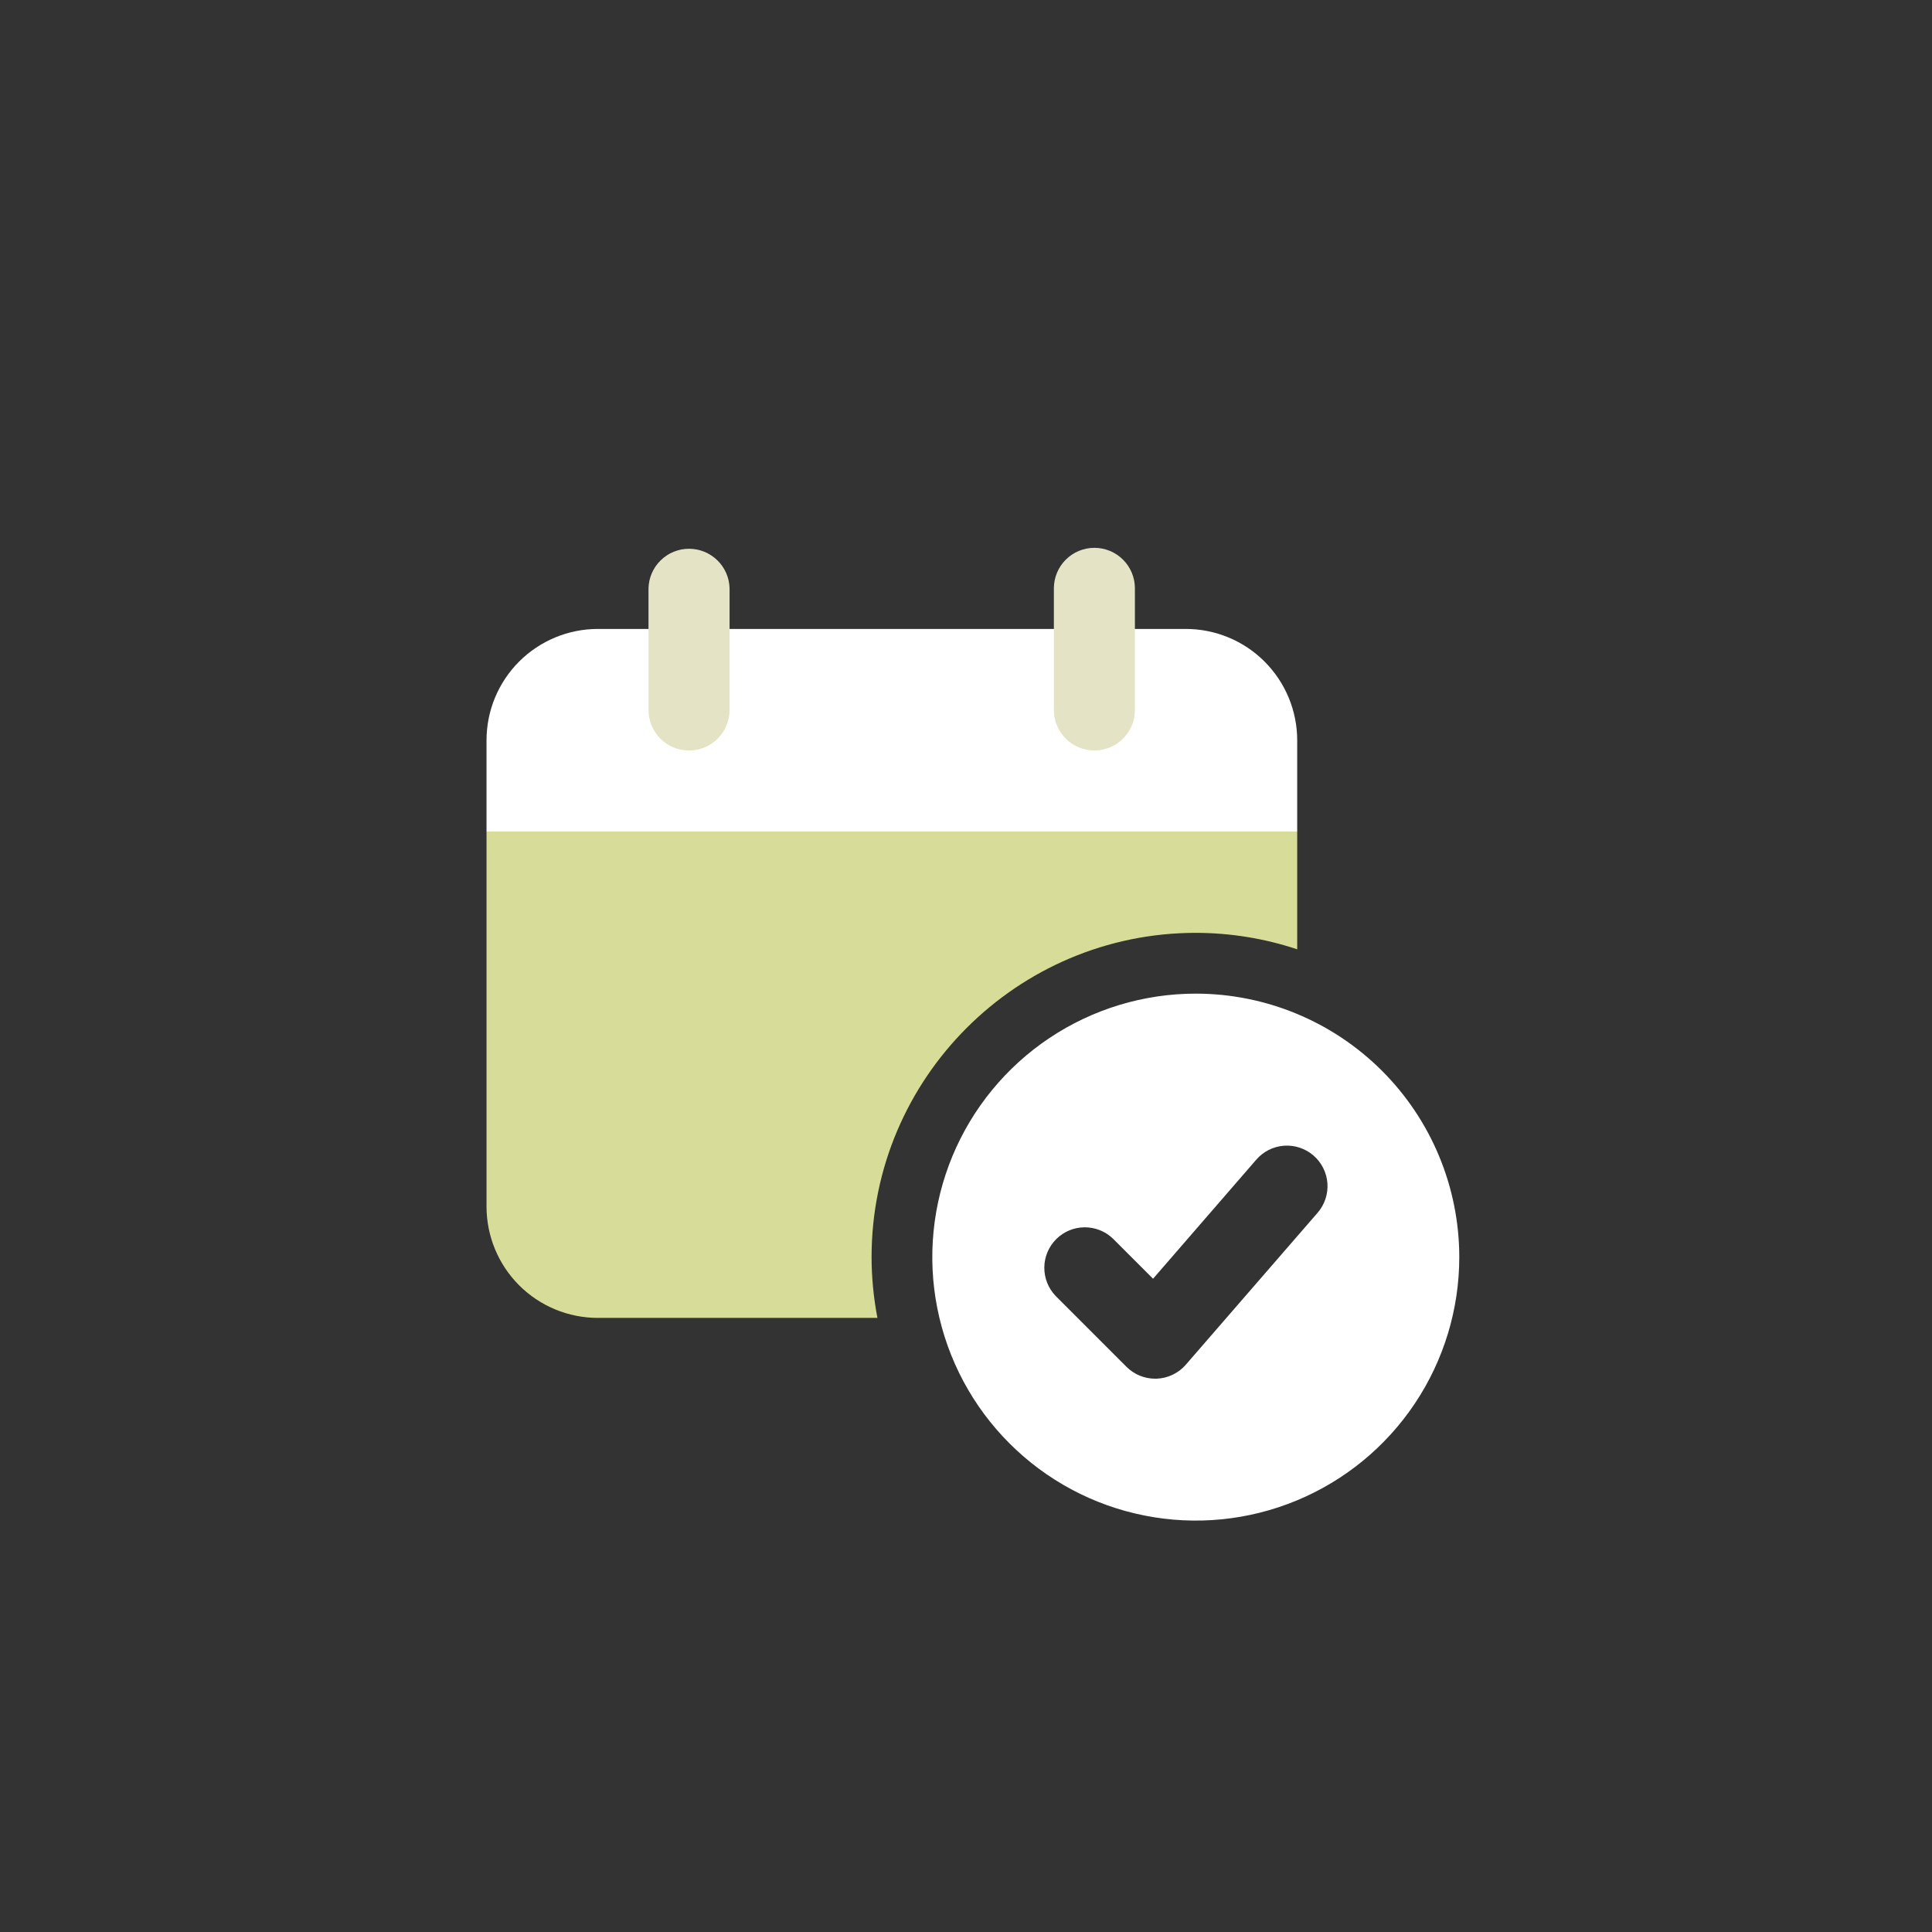 <svg width="56" height="56" viewBox="0 0 56 56" fill="none" xmlns="http://www.w3.org/2000/svg">
<rect x="0" y="0" width="56" height="56" fill="#333333" stroke="none"/>
<g clip-path="url(#clip0_5291_4776)">
<path d="M37.6 21.459V24.102H14.102V21.459C14.102 20.602 14.442 19.781 15.047 19.176C15.652 18.571 16.474 18.23 17.33 18.23H34.368C34.792 18.23 35.213 18.313 35.605 18.475C35.997 18.637 36.353 18.875 36.653 19.175C36.953 19.475 37.191 19.831 37.354 20.223C37.516 20.614 37.6 21.035 37.6 21.459Z" fill="white"/>
<path d="M25.263 36.438C25.263 31.256 29.48 27.039 34.662 27.039C35.661 27.04 36.652 27.201 37.6 27.516V24.102H14.102V34.972C14.102 35.828 14.442 36.649 15.047 37.255C15.652 37.86 16.474 38.2 17.33 38.2H25.433C25.321 37.62 25.264 37.029 25.263 36.438Z" fill="#D8DC99"/>
<path d="M19.972 21.754C19.66 21.754 19.361 21.63 19.141 21.41C18.921 21.189 18.797 20.89 18.797 20.578V17.054C18.804 16.747 18.931 16.455 19.151 16.241C19.37 16.026 19.665 15.906 19.972 15.906C20.279 15.906 20.573 16.026 20.793 16.241C21.013 16.455 21.14 16.747 21.147 17.054V20.578C21.147 20.89 21.023 21.189 20.803 21.409C20.583 21.63 20.284 21.754 19.972 21.754Z" fill="#E5E3C5"/>
<path d="M31.722 21.754C31.567 21.754 31.414 21.723 31.272 21.664C31.129 21.605 31 21.518 30.891 21.409C30.782 21.3 30.695 21.171 30.636 21.028C30.577 20.885 30.547 20.733 30.547 20.578V17.054C30.547 16.742 30.671 16.443 30.891 16.223C31.111 16.003 31.41 15.879 31.722 15.879C32.033 15.879 32.332 16.003 32.552 16.223C32.773 16.443 32.896 16.742 32.896 17.054V20.578C32.896 20.733 32.866 20.885 32.807 21.028C32.748 21.171 32.661 21.3 32.552 21.409C32.443 21.518 32.314 21.605 32.171 21.664C32.029 21.723 31.876 21.754 31.722 21.754Z" fill="#E5E3C5"/>
<path d="M34.66 28.801C33.15 28.801 31.673 29.249 30.418 30.088C29.162 30.927 28.183 32.12 27.605 33.515C27.027 34.911 26.875 36.447 27.17 37.928C27.465 39.41 28.192 40.77 29.261 41.838C30.329 42.906 31.689 43.634 33.171 43.928C34.653 44.223 36.188 44.072 37.584 43.493C38.979 42.915 40.172 41.936 41.011 40.68C41.85 39.424 42.298 37.948 42.298 36.437C42.296 34.412 41.491 32.471 40.059 31.039C38.627 29.607 36.685 28.802 34.66 28.801ZM38.193 35.151L34.371 39.557C34.266 39.679 34.136 39.778 33.99 39.847C33.845 39.917 33.687 39.956 33.525 39.962H33.483C33.329 39.962 33.176 39.932 33.034 39.873C32.891 39.814 32.761 39.727 32.652 39.618L30.597 37.562C30.384 37.34 30.267 37.044 30.27 36.736C30.273 36.429 30.397 36.135 30.614 35.918C30.831 35.701 31.125 35.577 31.432 35.574C31.74 35.571 32.036 35.688 32.258 35.901L33.422 37.065L36.414 33.613C36.618 33.377 36.907 33.232 37.218 33.209C37.529 33.187 37.836 33.289 38.072 33.493C38.308 33.697 38.453 33.986 38.476 34.297C38.498 34.608 38.397 34.915 38.193 35.151Z" fill="white"/>
</g>
<defs>
<clipPath id="clip0_5291_4776">
<rect width="56" height="56" fill="white"/>
</clipPath>
</defs>
</svg>
